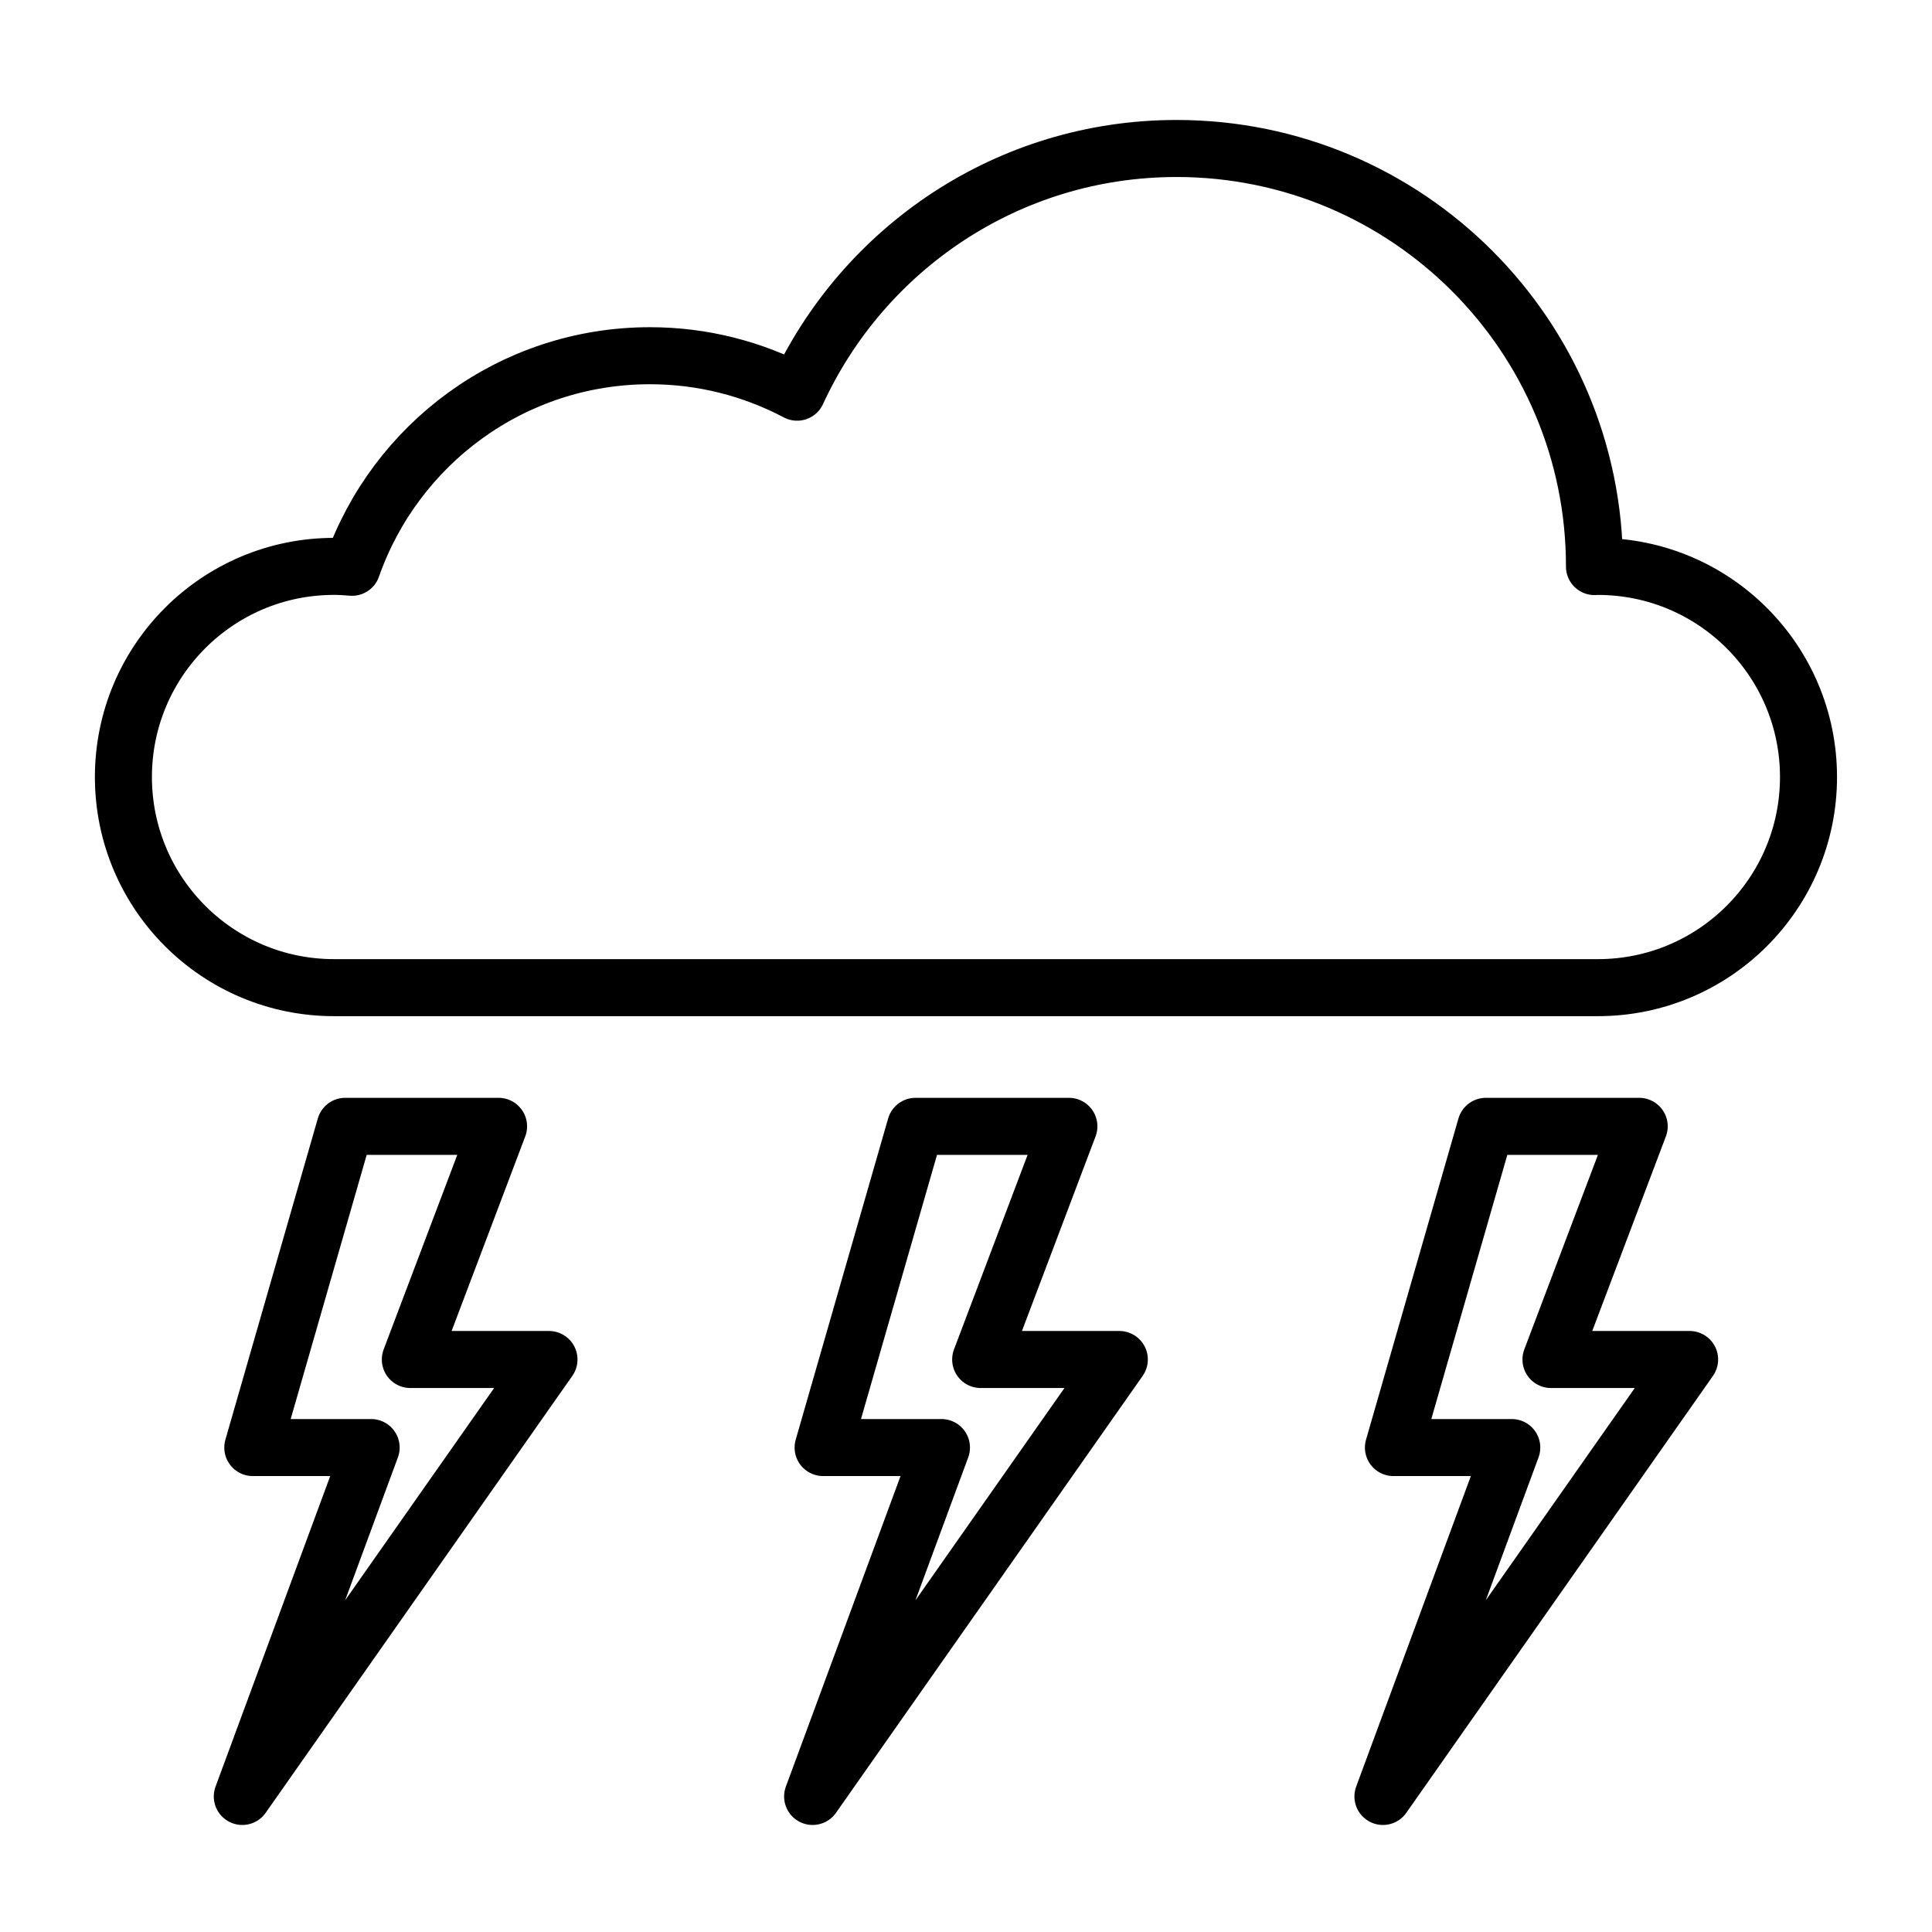 <?xml version="1.0" encoding="UTF-8"?>
<!-- Uploaded to: SVG Repo, www.svgrepo.com, Generator: SVG Repo Mixer Tools -->
<svg width="800px" height="800px" version="1.1" viewBox="144 144 512 512" xmlns="http://www.w3.org/2000/svg">
 <g fill="none" stroke="#000000" stroke-linecap="round" stroke-linejoin="round" stroke-miterlimit="10" stroke-width="3">
  <path transform="matrix(5.038 0 0 5.038 148.09 148.09)" d="m83.24 28.982c-0.061 0-0.119 0.008-0.179 0.009 0-0.003 7.75e-4 -0.006 7.75e-4 -0.009 0-12.14-9.841-21.983-21.982-21.983-8.865 0-16.486 5.26-19.962 12.819-2.312-1.22-4.942-1.918-7.739-1.918-7.25 0-13.4 4.652-15.672 11.128-0.312-0.026-0.627-0.047-0.947-0.047-6.12 0-11.08 4.96-11.08 11.08 0 6.119 4.96 11.08 11.08 11.08h66.48c6.12 0 11.08-4.961 11.08-11.08-7.76e-4 -6.118-4.961-11.078-11.08-11.078z"/>
  <path transform="matrix(5.038 0 0 5.038 148.09 148.09)" d="m47.348 58.436h8.066l-4.64 12.265h7.293l-16.133 22.985 6.777-18.353h-6.225z"/>
  <path transform="matrix(5.038 0 0 5.038 148.09 148.09)" d="m17.348 58.436h8.066l-4.641 12.265h7.293l-16.132 22.985 6.777-18.353h-6.225z"/>
  <path transform="matrix(5.038 0 0 5.038 148.09 148.09)" d="m77.348 58.436h8.066l-4.641 12.265h7.293l-16.132 22.985 6.777-18.353h-6.225z"/>
 </g>
</svg>
